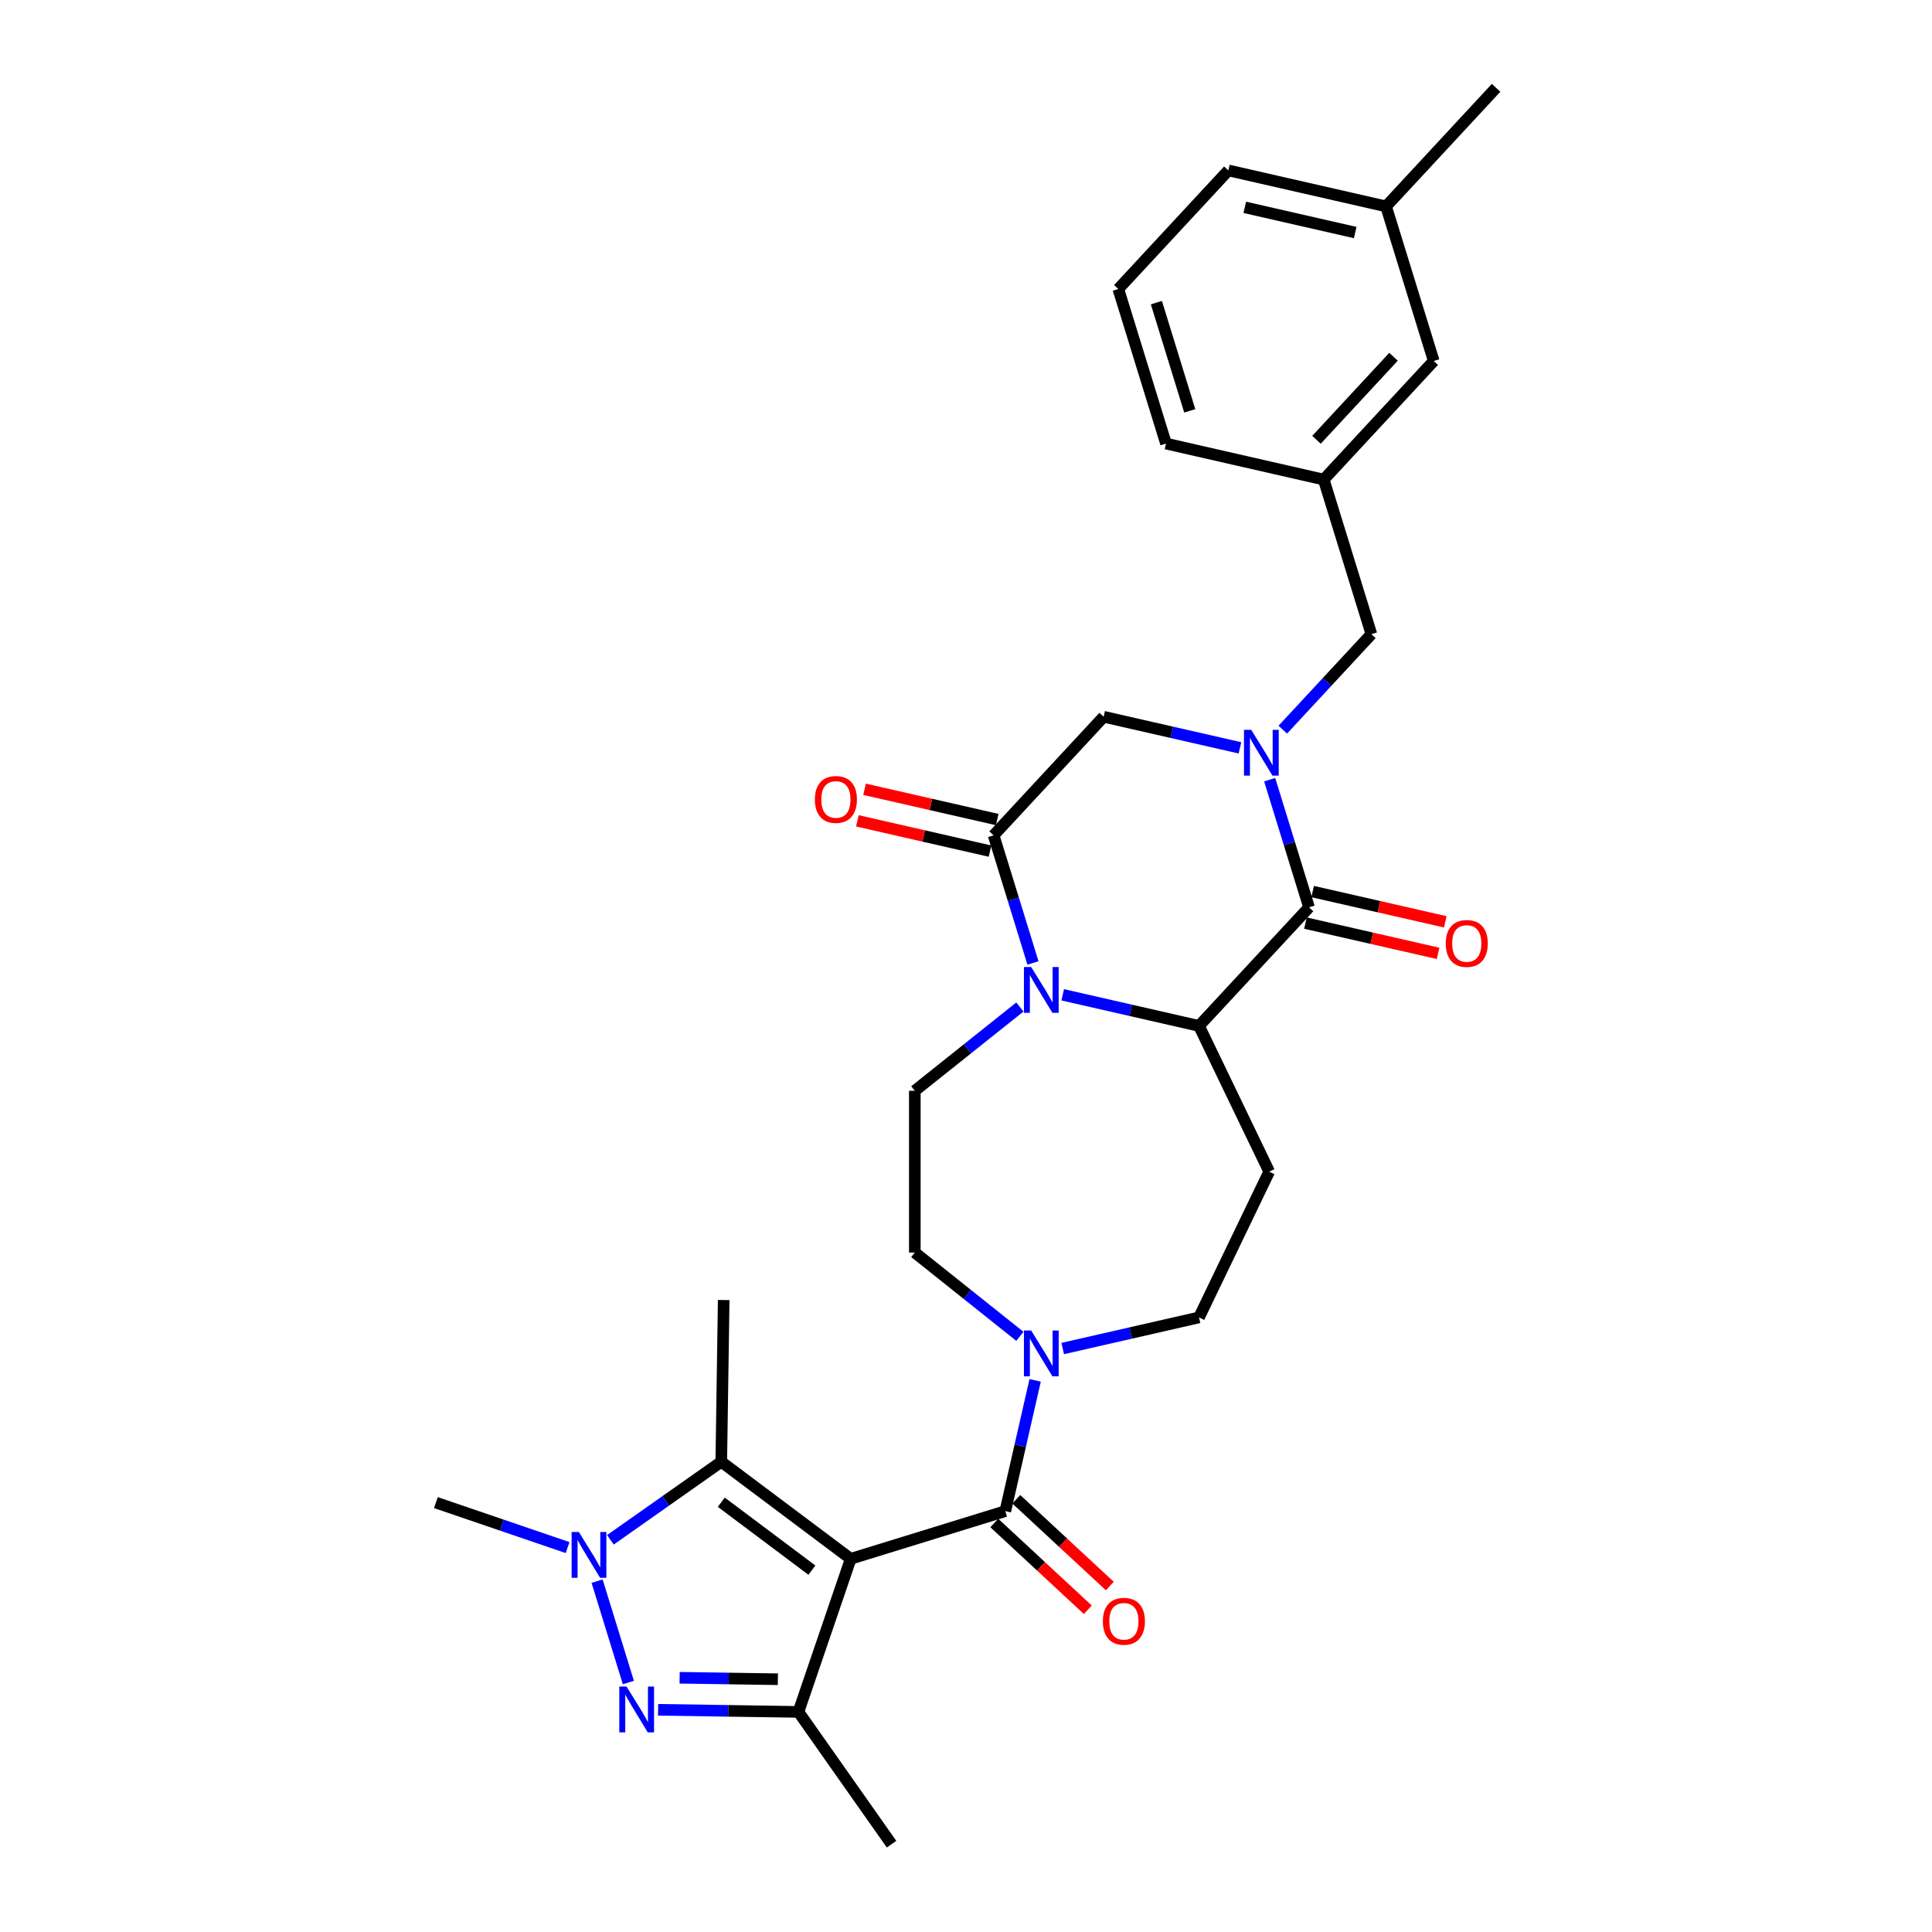 <?xml version='1.0' encoding='iso-8859-1'?>
<svg version='1.1' baseProfile='full'
              xmlns='http://www.w3.org/2000/svg'
                      xmlns:rdkit='http://www.rdkit.org/xml'
                      xmlns:xlink='http://www.w3.org/1999/xlink'
                  xml:space='preserve'
width='1000px' height='1000px' viewBox='0 0 1000 1000'>
<!-- END OF HEADER -->
<rect style='opacity:1.0;fill:#FFFFFF;stroke:none' width='1000' height='1000' x='0' y='0'> </rect>
<path class='bond-5' d='M 440.33,806.838 L 413.267,886.076' style='fill:none;fill-rule:evenodd;stroke:#000000;stroke-width:6px;stroke-linecap:butt;stroke-linejoin:miter;stroke-opacity:1' />
<path class='bond-6' d='M 440.33,806.838 L 520.342,782.157' style='fill:none;fill-rule:evenodd;stroke:#000000;stroke-width:6px;stroke-linecap:butt;stroke-linejoin:miter;stroke-opacity:1' />
<path class='bond-7' d='M 440.33,806.838 L 373.333,756.613' style='fill:none;fill-rule:evenodd;stroke:#000000;stroke-width:6px;stroke-linecap:butt;stroke-linejoin:miter;stroke-opacity:1' />
<path class='bond-7' d='M 420.235,812.704 L 373.337,777.546' style='fill:none;fill-rule:evenodd;stroke:#000000;stroke-width:6px;stroke-linecap:butt;stroke-linejoin:miter;stroke-opacity:1' />
<path class='bond-0' d='M 657.182,403.569 L 667.371,436.6' style='fill:none;fill-rule:evenodd;stroke:#0000FF;stroke-width:6px;stroke-linecap:butt;stroke-linejoin:miter;stroke-opacity:1' />
<path class='bond-0' d='M 667.371,436.6 L 677.559,469.632' style='fill:none;fill-rule:evenodd;stroke:#000000;stroke-width:6px;stroke-linecap:butt;stroke-linejoin:miter;stroke-opacity:1' />
<path class='bond-14' d='M 663.965,377.671 L 686.898,352.955' style='fill:none;fill-rule:evenodd;stroke:#0000FF;stroke-width:6px;stroke-linecap:butt;stroke-linejoin:miter;stroke-opacity:1' />
<path class='bond-14' d='M 686.898,352.955 L 709.831,328.239' style='fill:none;fill-rule:evenodd;stroke:#000000;stroke-width:6px;stroke-linecap:butt;stroke-linejoin:miter;stroke-opacity:1' />
<path class='bond-32' d='M 641.793,387.089 L 606.519,379.038' style='fill:none;fill-rule:evenodd;stroke:#0000FF;stroke-width:6px;stroke-linecap:butt;stroke-linejoin:miter;stroke-opacity:1' />
<path class='bond-32' d='M 606.519,379.038 L 571.246,370.987' style='fill:none;fill-rule:evenodd;stroke:#000000;stroke-width:6px;stroke-linecap:butt;stroke-linejoin:miter;stroke-opacity:1' />
<path class='bond-1' d='M 527.888,521.221 L 500.699,542.903' style='fill:none;fill-rule:evenodd;stroke:#0000FF;stroke-width:6px;stroke-linecap:butt;stroke-linejoin:miter;stroke-opacity:1' />
<path class='bond-1' d='M 500.699,542.903 L 473.51,564.586' style='fill:none;fill-rule:evenodd;stroke:#000000;stroke-width:6px;stroke-linecap:butt;stroke-linejoin:miter;stroke-opacity:1' />
<path class='bond-9' d='M 534.671,498.43 L 524.482,465.399' style='fill:none;fill-rule:evenodd;stroke:#0000FF;stroke-width:6px;stroke-linecap:butt;stroke-linejoin:miter;stroke-opacity:1' />
<path class='bond-9' d='M 524.482,465.399 L 514.294,432.367' style='fill:none;fill-rule:evenodd;stroke:#000000;stroke-width:6px;stroke-linecap:butt;stroke-linejoin:miter;stroke-opacity:1' />
<path class='bond-31' d='M 550.06,514.91 L 585.334,522.961' style='fill:none;fill-rule:evenodd;stroke:#0000FF;stroke-width:6px;stroke-linecap:butt;stroke-linejoin:miter;stroke-opacity:1' />
<path class='bond-31' d='M 585.334,522.961 L 620.607,531.012' style='fill:none;fill-rule:evenodd;stroke:#000000;stroke-width:6px;stroke-linecap:butt;stroke-linejoin:miter;stroke-opacity:1' />
<path class='bond-2' d='M 340.63,884.989 L 376.948,885.533' style='fill:none;fill-rule:evenodd;stroke:#0000FF;stroke-width:6px;stroke-linecap:butt;stroke-linejoin:miter;stroke-opacity:1' />
<path class='bond-2' d='M 376.948,885.533 L 413.267,886.076' style='fill:none;fill-rule:evenodd;stroke:#000000;stroke-width:6px;stroke-linecap:butt;stroke-linejoin:miter;stroke-opacity:1' />
<path class='bond-2' d='M 351.776,868.408 L 377.199,868.788' style='fill:none;fill-rule:evenodd;stroke:#0000FF;stroke-width:6px;stroke-linecap:butt;stroke-linejoin:miter;stroke-opacity:1' />
<path class='bond-2' d='M 377.199,868.788 L 402.622,869.168' style='fill:none;fill-rule:evenodd;stroke:#000000;stroke-width:6px;stroke-linecap:butt;stroke-linejoin:miter;stroke-opacity:1' />
<path class='bond-30' d='M 325.241,870.874 L 309.053,818.396' style='fill:none;fill-rule:evenodd;stroke:#0000FF;stroke-width:6px;stroke-linecap:butt;stroke-linejoin:miter;stroke-opacity:1' />
<path class='bond-3' d='M 315.949,797.007 L 344.641,776.81' style='fill:none;fill-rule:evenodd;stroke:#0000FF;stroke-width:6px;stroke-linecap:butt;stroke-linejoin:miter;stroke-opacity:1' />
<path class='bond-3' d='M 344.641,776.81 L 373.333,756.613' style='fill:none;fill-rule:evenodd;stroke:#000000;stroke-width:6px;stroke-linecap:butt;stroke-linejoin:miter;stroke-opacity:1' />
<path class='bond-22' d='M 293.777,801.025 L 259.701,789.386' style='fill:none;fill-rule:evenodd;stroke:#0000FF;stroke-width:6px;stroke-linecap:butt;stroke-linejoin:miter;stroke-opacity:1' />
<path class='bond-22' d='M 259.701,789.386 L 225.625,777.748' style='fill:none;fill-rule:evenodd;stroke:#000000;stroke-width:6px;stroke-linecap:butt;stroke-linejoin:miter;stroke-opacity:1' />
<path class='bond-4' d='M 677.559,469.632 L 620.607,531.012' style='fill:none;fill-rule:evenodd;stroke:#000000;stroke-width:6px;stroke-linecap:butt;stroke-linejoin:miter;stroke-opacity:1' />
<path class='bond-16' d='M 675.696,477.795 L 710.023,485.63' style='fill:none;fill-rule:evenodd;stroke:#000000;stroke-width:6px;stroke-linecap:butt;stroke-linejoin:miter;stroke-opacity:1' />
<path class='bond-16' d='M 710.023,485.63 L 744.351,493.465' style='fill:none;fill-rule:evenodd;stroke:#FF0000;stroke-width:6px;stroke-linecap:butt;stroke-linejoin:miter;stroke-opacity:1' />
<path class='bond-16' d='M 679.423,461.468 L 713.75,469.303' style='fill:none;fill-rule:evenodd;stroke:#000000;stroke-width:6px;stroke-linecap:butt;stroke-linejoin:miter;stroke-opacity:1' />
<path class='bond-16' d='M 713.75,469.303 L 748.077,477.138' style='fill:none;fill-rule:evenodd;stroke:#FF0000;stroke-width:6px;stroke-linecap:butt;stroke-linejoin:miter;stroke-opacity:1' />
<path class='bond-23' d='M 413.267,886.076 L 461.464,954.545' style='fill:none;fill-rule:evenodd;stroke:#000000;stroke-width:6px;stroke-linecap:butt;stroke-linejoin:miter;stroke-opacity:1' />
<path class='bond-10' d='M 520.342,782.157 L 528.066,748.316' style='fill:none;fill-rule:evenodd;stroke:#000000;stroke-width:6px;stroke-linecap:butt;stroke-linejoin:miter;stroke-opacity:1' />
<path class='bond-10' d='M 528.066,748.316 L 535.79,714.474' style='fill:none;fill-rule:evenodd;stroke:#0000FF;stroke-width:6px;stroke-linecap:butt;stroke-linejoin:miter;stroke-opacity:1' />
<path class='bond-18' d='M 514.647,788.295 L 538.847,810.75' style='fill:none;fill-rule:evenodd;stroke:#000000;stroke-width:6px;stroke-linecap:butt;stroke-linejoin:miter;stroke-opacity:1' />
<path class='bond-18' d='M 538.847,810.75 L 563.048,833.205' style='fill:none;fill-rule:evenodd;stroke:#FF0000;stroke-width:6px;stroke-linecap:butt;stroke-linejoin:miter;stroke-opacity:1' />
<path class='bond-18' d='M 526.037,776.019 L 550.238,798.474' style='fill:none;fill-rule:evenodd;stroke:#000000;stroke-width:6px;stroke-linecap:butt;stroke-linejoin:miter;stroke-opacity:1' />
<path class='bond-18' d='M 550.238,798.474 L 574.439,820.929' style='fill:none;fill-rule:evenodd;stroke:#FF0000;stroke-width:6px;stroke-linecap:butt;stroke-linejoin:miter;stroke-opacity:1' />
<path class='bond-24' d='M 373.333,756.613 L 374.585,672.89' style='fill:none;fill-rule:evenodd;stroke:#000000;stroke-width:6px;stroke-linecap:butt;stroke-linejoin:miter;stroke-opacity:1' />
<path class='bond-8' d='M 620.607,531.012 L 656.937,606.452' style='fill:none;fill-rule:evenodd;stroke:#000000;stroke-width:6px;stroke-linecap:butt;stroke-linejoin:miter;stroke-opacity:1' />
<path class='bond-11' d='M 514.294,432.367 L 571.246,370.987' style='fill:none;fill-rule:evenodd;stroke:#000000;stroke-width:6px;stroke-linecap:butt;stroke-linejoin:miter;stroke-opacity:1' />
<path class='bond-19' d='M 516.157,424.204 L 481.83,416.369' style='fill:none;fill-rule:evenodd;stroke:#000000;stroke-width:6px;stroke-linecap:butt;stroke-linejoin:miter;stroke-opacity:1' />
<path class='bond-19' d='M 481.83,416.369 L 447.502,408.534' style='fill:none;fill-rule:evenodd;stroke:#FF0000;stroke-width:6px;stroke-linecap:butt;stroke-linejoin:miter;stroke-opacity:1' />
<path class='bond-19' d='M 512.43,440.531 L 478.103,432.696' style='fill:none;fill-rule:evenodd;stroke:#000000;stroke-width:6px;stroke-linecap:butt;stroke-linejoin:miter;stroke-opacity:1' />
<path class='bond-19' d='M 478.103,432.696 L 443.776,424.861' style='fill:none;fill-rule:evenodd;stroke:#FF0000;stroke-width:6px;stroke-linecap:butt;stroke-linejoin:miter;stroke-opacity:1' />
<path class='bond-15' d='M 550.06,697.994 L 585.334,689.943' style='fill:none;fill-rule:evenodd;stroke:#0000FF;stroke-width:6px;stroke-linecap:butt;stroke-linejoin:miter;stroke-opacity:1' />
<path class='bond-15' d='M 585.334,689.943 L 620.607,681.892' style='fill:none;fill-rule:evenodd;stroke:#000000;stroke-width:6px;stroke-linecap:butt;stroke-linejoin:miter;stroke-opacity:1' />
<path class='bond-17' d='M 527.888,691.683 L 500.699,670.001' style='fill:none;fill-rule:evenodd;stroke:#0000FF;stroke-width:6px;stroke-linecap:butt;stroke-linejoin:miter;stroke-opacity:1' />
<path class='bond-17' d='M 500.699,670.001 L 473.51,648.318' style='fill:none;fill-rule:evenodd;stroke:#000000;stroke-width:6px;stroke-linecap:butt;stroke-linejoin:miter;stroke-opacity:1' />
<path class='bond-12' d='M 656.937,606.452 L 620.607,681.892' style='fill:none;fill-rule:evenodd;stroke:#000000;stroke-width:6px;stroke-linecap:butt;stroke-linejoin:miter;stroke-opacity:1' />
<path class='bond-13' d='M 473.51,564.586 L 473.51,648.318' style='fill:none;fill-rule:evenodd;stroke:#000000;stroke-width:6px;stroke-linecap:butt;stroke-linejoin:miter;stroke-opacity:1' />
<path class='bond-20' d='M 709.831,328.239 L 685.151,248.227' style='fill:none;fill-rule:evenodd;stroke:#000000;stroke-width:6px;stroke-linecap:butt;stroke-linejoin:miter;stroke-opacity:1' />
<path class='bond-21' d='M 685.151,248.227 L 742.103,186.847' style='fill:none;fill-rule:evenodd;stroke:#000000;stroke-width:6px;stroke-linecap:butt;stroke-linejoin:miter;stroke-opacity:1' />
<path class='bond-21' d='M 681.418,227.63 L 721.284,184.663' style='fill:none;fill-rule:evenodd;stroke:#000000;stroke-width:6px;stroke-linecap:butt;stroke-linejoin:miter;stroke-opacity:1' />
<path class='bond-27' d='M 685.151,248.227 L 603.518,229.595' style='fill:none;fill-rule:evenodd;stroke:#000000;stroke-width:6px;stroke-linecap:butt;stroke-linejoin:miter;stroke-opacity:1' />
<path class='bond-25' d='M 742.103,186.847 L 717.423,106.835' style='fill:none;fill-rule:evenodd;stroke:#000000;stroke-width:6px;stroke-linecap:butt;stroke-linejoin:miter;stroke-opacity:1' />
<path class='bond-29' d='M 717.423,106.835 L 774.375,45.455' style='fill:none;fill-rule:evenodd;stroke:#000000;stroke-width:6px;stroke-linecap:butt;stroke-linejoin:miter;stroke-opacity:1' />
<path class='bond-33' d='M 717.423,106.835 L 635.79,88.203' style='fill:none;fill-rule:evenodd;stroke:#000000;stroke-width:6px;stroke-linecap:butt;stroke-linejoin:miter;stroke-opacity:1' />
<path class='bond-33' d='M 701.451,120.366 L 644.308,107.324' style='fill:none;fill-rule:evenodd;stroke:#000000;stroke-width:6px;stroke-linecap:butt;stroke-linejoin:miter;stroke-opacity:1' />
<path class='bond-26' d='M 578.837,149.583 L 603.518,229.595' style='fill:none;fill-rule:evenodd;stroke:#000000;stroke-width:6px;stroke-linecap:butt;stroke-linejoin:miter;stroke-opacity:1' />
<path class='bond-26' d='M 598.542,156.648 L 615.818,212.657' style='fill:none;fill-rule:evenodd;stroke:#000000;stroke-width:6px;stroke-linecap:butt;stroke-linejoin:miter;stroke-opacity:1' />
<path class='bond-28' d='M 578.837,149.583 L 635.79,88.203' style='fill:none;fill-rule:evenodd;stroke:#000000;stroke-width:6px;stroke-linecap:butt;stroke-linejoin:miter;stroke-opacity:1' />
<path  class='atom-1' d='M 647.637 377.763
L 655.408 390.323
Q 656.178 391.562, 657.417 393.806
Q 658.656 396.05, 658.723 396.184
L 658.723 377.763
L 661.872 377.763
L 661.872 401.476
L 658.623 401.476
L 650.283 387.744
Q 649.312 386.136, 648.274 384.294
Q 647.269 382.452, 646.967 381.883
L 646.967 401.476
L 643.886 401.476
L 643.886 377.763
L 647.637 377.763
' fill='#0000FF'/>
<path  class='atom-2' d='M 533.732 500.523
L 541.503 513.083
Q 542.273 514.322, 543.512 516.566
Q 544.752 518.81, 544.819 518.944
L 544.819 500.523
L 547.967 500.523
L 547.967 524.236
L 544.718 524.236
L 536.378 510.504
Q 535.407 508.896, 534.369 507.054
Q 533.364 505.212, 533.063 504.643
L 533.063 524.236
L 529.981 524.236
L 529.981 500.523
L 533.732 500.523
' fill='#0000FF'/>
<path  class='atom-3' d='M 324.302 872.967
L 332.072 885.527
Q 332.843 886.766, 334.082 889.01
Q 335.321 891.254, 335.388 891.388
L 335.388 872.967
L 338.536 872.967
L 338.536 896.68
L 335.288 896.68
L 326.948 882.948
Q 325.977 881.34, 324.938 879.498
Q 323.934 877.656, 323.632 877.087
L 323.632 896.68
L 320.551 896.68
L 320.551 872.967
L 324.302 872.967
' fill='#0000FF'/>
<path  class='atom-4' d='M 299.621 792.955
L 307.392 805.514
Q 308.162 806.754, 309.401 808.998
Q 310.641 811.242, 310.708 811.376
L 310.708 792.955
L 313.856 792.955
L 313.856 816.668
L 310.607 816.668
L 302.267 802.935
Q 301.296 801.328, 300.258 799.486
Q 299.253 797.644, 298.952 797.074
L 298.952 816.668
L 295.87 816.668
L 295.87 792.955
L 299.621 792.955
' fill='#0000FF'/>
<path  class='atom-11' d='M 533.732 688.668
L 541.503 701.228
Q 542.273 702.467, 543.512 704.711
Q 544.752 706.955, 544.819 707.089
L 544.819 688.668
L 547.967 688.668
L 547.967 712.381
L 544.718 712.381
L 536.378 698.649
Q 535.407 697.041, 534.369 695.199
Q 533.364 693.357, 533.063 692.787
L 533.063 712.381
L 529.981 712.381
L 529.981 688.668
L 533.732 688.668
' fill='#0000FF'/>
<path  class='atom-17' d='M 748.307 488.331
Q 748.307 482.637, 751.121 479.455
Q 753.934 476.273, 759.192 476.273
Q 764.451 476.273, 767.264 479.455
Q 770.078 482.637, 770.078 488.331
Q 770.078 494.092, 767.231 497.374
Q 764.384 500.623, 759.192 500.623
Q 753.967 500.623, 751.121 497.374
Q 748.307 494.125, 748.307 488.331
M 759.192 497.943
Q 762.81 497.943, 764.752 495.532
Q 766.728 493.087, 766.728 488.331
Q 766.728 483.675, 764.752 481.331
Q 762.81 478.953, 759.192 478.953
Q 755.575 478.953, 753.599 481.297
Q 751.656 483.642, 751.656 488.331
Q 751.656 493.12, 753.599 495.532
Q 755.575 497.943, 759.192 497.943
' fill='#FF0000'/>
<path  class='atom-19' d='M 570.837 839.177
Q 570.837 833.483, 573.65 830.301
Q 576.464 827.119, 581.722 827.119
Q 586.98 827.119, 589.794 830.301
Q 592.607 833.483, 592.607 839.177
Q 592.607 844.937, 589.76 848.22
Q 586.913 851.469, 581.722 851.469
Q 576.497 851.469, 573.65 848.22
Q 570.837 844.971, 570.837 839.177
M 581.722 848.789
Q 585.339 848.789, 587.282 846.378
Q 589.258 843.933, 589.258 839.177
Q 589.258 834.521, 587.282 832.177
Q 585.339 829.799, 581.722 829.799
Q 578.105 829.799, 576.129 832.143
Q 574.186 834.488, 574.186 839.177
Q 574.186 843.966, 576.129 846.378
Q 578.105 848.789, 581.722 848.789
' fill='#FF0000'/>
<path  class='atom-20' d='M 421.775 413.802
Q 421.775 408.108, 424.589 404.927
Q 427.402 401.745, 432.661 401.745
Q 437.919 401.745, 440.732 404.927
Q 443.546 408.108, 443.546 413.802
Q 443.546 419.563, 440.699 422.845
Q 437.852 426.094, 432.661 426.094
Q 427.436 426.094, 424.589 422.845
Q 421.775 419.596, 421.775 413.802
M 432.661 423.415
Q 436.278 423.415, 438.22 421.003
Q 440.197 418.558, 440.197 413.802
Q 440.197 409.147, 438.22 406.802
Q 436.278 404.424, 432.661 404.424
Q 429.043 404.424, 427.067 406.769
Q 425.125 409.113, 425.125 413.802
Q 425.125 418.592, 427.067 421.003
Q 429.043 423.415, 432.661 423.415
' fill='#FF0000'/>
</svg>
